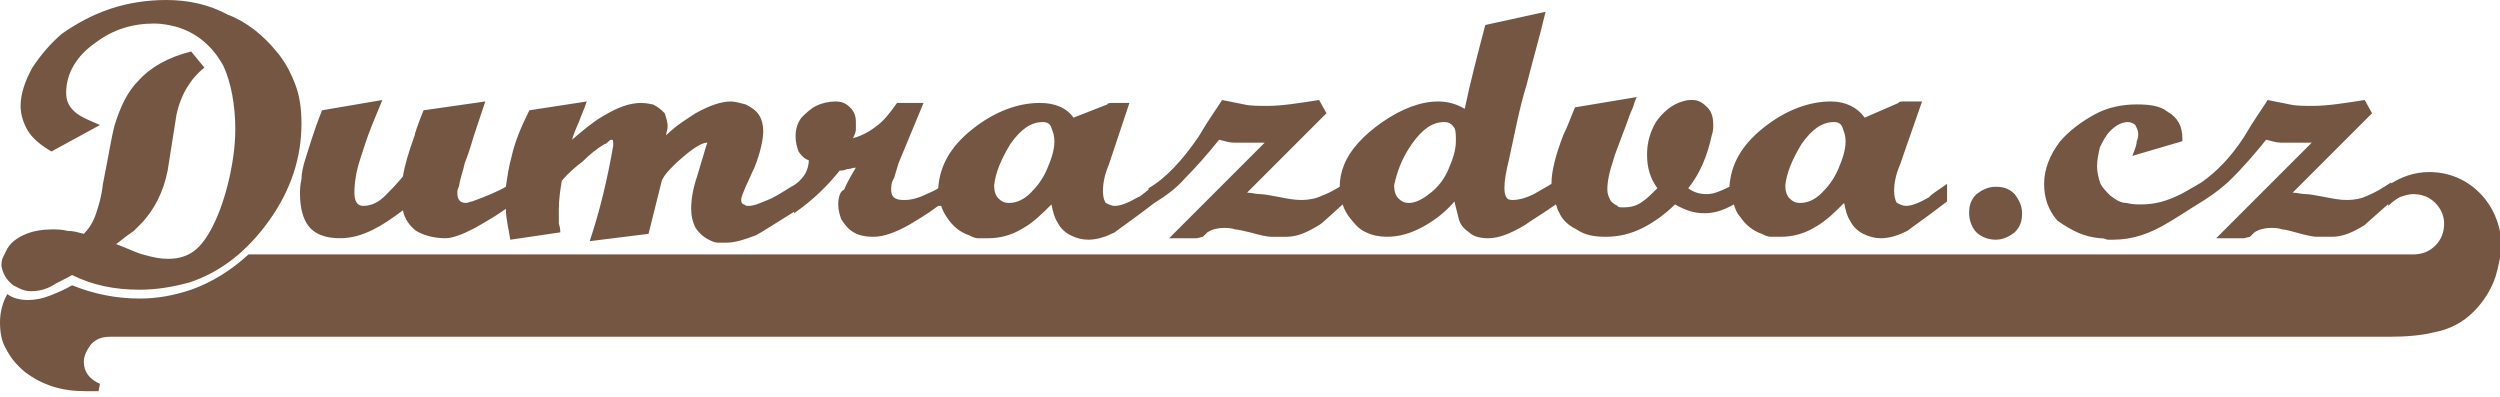 <?xml version="1.0" encoding="utf-8"?>
<!-- Generator: Adobe Illustrator 28.0.0, SVG Export Plug-In . SVG Version: 6.00 Build 0)  -->
<svg version="1.1" id="Vrstva_1" xmlns="http://www.w3.org/2000/svg" xmlns:xlink="http://www.w3.org/1999/xlink" x="0px" y="0px"
	 viewBox="0 0 170 27" style="enable-background:new 0 0 170 27;" xml:space="preserve">
<style type="text/css">
	.st0{opacity:0.8;}
	.st1{clip-path:url(#SVGID_00000137131082832502480300000003471682707293588148_);fill:#532C14;}
</style>
<g class="st0">
	<g>
		<defs>
			<rect id="SVGID_1_" width="170" height="26.7"/>
		</defs>
		<clipPath id="SVGID_00000155836636668218146970000002275588851816726455_">
			<use xlink:href="#SVGID_1_"  style="overflow:visible;"/>
		</clipPath>
		<path style="clip-path:url(#SVGID_00000155836636668218146970000002275588851816726455_);fill:#532C14;" d="M0.9,19.4
			c0.4,0.2,0.7,0.4,1.2,0.4c0.5,0,1-0.1,1.5-0.4c0.3-0.2,0.8-0.4,1.3-0.7c1.4,0.7,2.9,1,4.6,1c1.2,0,2.3-0.2,3.4-0.5
			c2.1-0.7,3.9-2.1,5.4-4.2c1.5-2.1,2.2-4.3,2.2-6.6c0-0.9-0.1-1.8-0.4-2.6c-0.3-0.8-0.7-1.6-1.3-2.3c-0.9-1.1-2-2-3.3-2.5
			C14.2,0.3,12.8,0,11.3,0C10,0,8.7,0.2,7.5,0.6C6.3,1,5.2,1.6,4.2,2.3C3.4,3,2.8,3.7,2.2,4.6C1.7,5.5,1.4,6.4,1.4,7.2
			c0,0.6,0.2,1.2,0.5,1.7c0.3,0.5,0.9,1,1.6,1.4l3.3-1.8C6.1,8.2,5.6,8,5.2,7.7C4.7,7.3,4.5,6.9,4.5,6.3c0-1.3,0.7-2.5,2-3.4
			C7.7,2,9,1.6,10.5,1.6c0.5,0,1,0.1,1.4,0.2c1.5,0.4,2.6,1.4,3.3,2.7C15.7,5.6,16,7.1,16,8.8c0,1.2-0.2,2.5-0.5,3.7
			c-0.3,1.2-0.7,2.3-1.2,3.2c-0.4,0.7-0.8,1.2-1.3,1.5c-0.5,0.3-1,0.4-1.6,0.4c-0.5,0-1-0.1-1.7-0.3c-0.4-0.1-1-0.4-1.8-0.7
			c0.5-0.4,0.9-0.7,1.2-0.9c0.2-0.2,0.4-0.4,0.6-0.6c0.8-0.9,1.4-2,1.7-3.5c0.2-1.3,0.4-2.5,0.6-3.8c0.3-1.4,1-2.5,1.9-3.2L13,3.5
			c-1.6,0.4-2.8,1.1-3.6,2C8.7,6.2,8.2,7.2,7.8,8.5C7.6,9.2,7.4,10.5,7,12.5c-0.1,0.9-0.3,1.5-0.4,1.8c-0.2,0.7-0.5,1.2-0.9,1.6
			c-0.4-0.1-0.7-0.2-1.1-0.2c-0.4-0.1-0.7-0.1-1.1-0.1c-0.6,0-1.2,0.1-1.7,0.3c-0.5,0.2-1,0.5-1.3,1c-0.1,0.2-0.2,0.4-0.3,0.6
			c-0.1,0.2-0.1,0.4-0.1,0.6C0.2,18.6,0.4,19,0.9,19.4 M20.4,13.2c0,0.9,0.2,1.7,0.6,2.2c0.4,0.5,1.1,0.8,2.1,0.8
			c0.8,0,1.5-0.2,2.3-0.6c0.6-0.3,1.2-0.7,2-1.3c0.1,0.6,0.5,1.1,0.9,1.4c0.5,0.3,1.2,0.5,2,0.5c0.3,0,0.6-0.1,0.9-0.2
			c0.3-0.1,0.7-0.3,1.1-0.5c0.7-0.4,1.4-0.8,2.1-1.3c0,0.7,0.2,1.4,0.3,2.1l3.4-0.5c0-0.1,0-0.3-0.1-0.6c0-0.2,0-0.5,0-1
			c0-0.6,0.1-1.3,0.2-1.9c0.5-0.6,1-1,1.4-1.3c0.5-0.5,1-0.9,1.5-1.2c0.1,0,0.2-0.1,0.3-0.2c0.1-0.1,0.2-0.1,0.2-0.1
			c0.1,0,0.1,0.1,0.1,0.4c-0.4,2.3-0.9,4.4-1.6,6.5l4-0.5l0.9-3.6c0.1-0.3,0.5-0.8,1.3-1.5c0.8-0.7,1.4-1.1,1.8-1.1l-0.1,0.3
			c-0.2,0.7-0.4,1.3-0.6,2c-0.3,0.9-0.4,1.6-0.4,2.2c0,0.5,0.1,0.9,0.3,1.3c0.2,0.3,0.5,0.6,0.9,0.8c0.2,0.1,0.4,0.2,0.6,0.2
			c0.1,0,0.3,0,0.6,0c0.6,0,1.2-0.2,2-0.5c0.4-0.2,1.3-0.8,2.6-1.6v0.1c1.3-0.9,2.3-1.9,3.1-2.9c0.1,0,0.3,0,0.5-0.1
			c0.2,0,0.4-0.1,0.6-0.1c-0.3,0.5-0.6,1-0.8,1.5C57.1,13,57,13.5,57,13.9c0,0.4,0.1,0.7,0.2,1c0.2,0.3,0.4,0.6,0.7,0.8
			c0.4,0.3,0.9,0.4,1.5,0.4c0.7,0,1.5-0.3,2.4-0.8c0.5-0.3,1.2-0.7,2-1.3L64,14c0.1,0.3,0.2,0.5,0.4,0.8c0.4,0.6,0.9,1,1.5,1.2
			c0.2,0.1,0.4,0.2,0.6,0.2c0.1,0,0.4,0,0.7,0c0.8,0,1.6-0.2,2.4-0.7c0.7-0.4,1.3-1,1.9-1.6c0.1,0.5,0.2,0.9,0.4,1.2
			c0.2,0.4,0.5,0.7,0.9,0.9c0.4,0.2,0.8,0.3,1.2,0.3c0.6,0,1.2-0.2,1.8-0.5c0.1-0.1,1-0.7,2.7-2v0c0.8-0.5,1.5-1,2.1-1.7
			c0.7-0.7,1.5-1.6,2.3-2.6c0.4,0.1,0.7,0.2,1,0.2c0.3,0,0.7,0,1.3,0H86l-6.5,6.5h1.9l0.4-0.1c0.2-0.2,0.3-0.3,0.3-0.3
			c0.3-0.2,0.7-0.3,1.1-0.3c0.3,0,0.5,0,0.8,0.1c0.2,0,0.5,0.1,1,0.2c0.7,0.2,1.2,0.3,1.4,0.3c0.2,0,0.4,0,0.7,0c0.1,0,0.2,0,0.4,0
			c0.7,0,1.4-0.3,2.2-0.8c0.2-0.1,0.7-0.6,1.6-1.4c0.1,0.3,0.2,0.5,0.4,0.8c0.4,0.5,0.7,0.9,1.2,1.1c0.4,0.2,0.9,0.3,1.4,0.3
			c0.8,0,1.6-0.2,2.5-0.7c0.9-0.5,1.6-1.1,2.1-1.7c0.1,0.4,0.2,0.8,0.3,1.2c0.1,0.4,0.4,0.7,0.7,0.9c0.3,0.3,0.8,0.4,1.3,0.4
			c0.7,0,1.5-0.3,2.5-0.9c0.4-0.3,1.1-0.7,2.1-1.4c0.1,0.2,0.1,0.4,0.2,0.5c0.2,0.5,0.6,0.9,1.2,1.2c0.6,0.4,1.2,0.5,2,0.5
			c0.9,0,1.7-0.2,2.5-0.6c0.8-0.4,1.6-1,2.2-1.6c0.7,0.4,1.3,0.6,2,0.6c0.7,0,1.3-0.2,2-0.6c0.1,0.3,0.2,0.6,0.4,0.8
			c0.4,0.6,0.9,1,1.5,1.2c0.2,0.1,0.4,0.2,0.6,0.2c0.1,0,0.4,0,0.7,0c0.8,0,1.6-0.2,2.4-0.7c0.7-0.4,1.3-1,1.9-1.6
			c0.1,0.5,0.2,0.9,0.4,1.2c0.2,0.4,0.5,0.7,0.9,0.9c0.4,0.2,0.8,0.3,1.2,0.3c0.6,0,1.2-0.2,1.8-0.5c0.1-0.1,1-0.7,2.7-2v-1.2
			c-0.7,0.5-1.2,0.8-1.2,0.9c-0.7,0.4-1.2,0.6-1.6,0.6c-0.2,0-0.4-0.1-0.6-0.2c-0.1-0.1-0.2-0.4-0.2-0.8c0-0.5,0.1-1.1,0.4-1.8
			l1.5-4.3H130c-0.1,0-0.3,0-0.5,0c-0.2,0-0.4,0-0.4,0.1l-2.3,1c-0.5-0.7-1.3-1.1-2.3-1.1c-1.5,0-3.1,0.6-4.6,1.8
			c-1.5,1.2-2.2,2.5-2.3,4c-0.6,0.3-1.1,0.5-1.5,0.5c-0.5,0-0.9-0.1-1.3-0.4c0.8-1,1.3-2.2,1.6-3.6c0.1-0.3,0.1-0.5,0.1-0.7
			c0-0.5-0.1-0.9-0.4-1.2c-0.3-0.3-0.6-0.5-1-0.5c-0.2,0-0.4,0-0.7,0.1c-0.7,0.2-1.3,0.7-1.8,1.4c-0.4,0.7-0.6,1.4-0.6,2.2
			c0,0.9,0.2,1.6,0.7,2.3c-0.4,0.4-0.7,0.7-1,0.9c-0.4,0.3-0.8,0.4-1.3,0.4c-0.2,0-0.4,0-0.4-0.1c-0.2-0.1-0.4-0.2-0.5-0.4
			c-0.1-0.2-0.2-0.4-0.2-0.7c0-0.5,0.1-1.1,0.4-2c0.1-0.4,0.4-1.1,0.8-2.2c0.2-0.5,0.3-0.9,0.5-1.3c0.1-0.2,0.1-0.4,0.3-0.8
			l-4.2,0.7c-0.3,0.7-0.5,1.3-0.8,1.9c-0.5,1.3-0.8,2.4-0.8,3.3c-0.3,0.2-0.7,0.4-1.2,0.7c-0.6,0.3-1.1,0.4-1.4,0.4
			c-0.1,0-0.3,0-0.4-0.1c-0.1-0.1-0.2-0.3-0.2-0.7c0-0.5,0.1-1.1,0.3-1.9c0.4-1.8,0.7-3.5,1.2-5.1c0.4-1.6,0.9-3.3,1.3-5L101,1.7
			c-0.5,1.9-1,3.8-1.4,5.7c-0.5-0.3-1.1-0.5-1.8-0.5c-1.2,0-2.5,0.5-3.8,1.4c-1.3,0.9-2.2,1.9-2.6,2.9c-0.2,0.5-0.3,1-0.3,1.5
			c-0.5,0.3-0.9,0.5-1.2,0.6c-0.4,0.2-0.9,0.3-1.4,0.3c-0.5,0-1-0.1-1.5-0.2c-0.6-0.1-1-0.2-1.3-0.2c-0.3,0-0.6-0.1-0.9-0.1l5.4-5.4
			l-0.5-0.9c-1.3,0.2-2.5,0.4-3.5,0.4c-0.6,0-1.2,0-1.6-0.1c-0.5-0.1-1-0.2-1.5-0.3c-0.3,0.5-0.9,1.3-1.6,2.5
			c-1.1,1.6-2.2,2.8-3.4,3.5v0.1c-0.4,0.3-0.6,0.5-0.7,0.5c-0.7,0.4-1.2,0.6-1.6,0.6c-0.2,0-0.4-0.1-0.6-0.2
			c-0.1-0.1-0.2-0.4-0.2-0.8c0-0.5,0.1-1.1,0.4-1.8L76.8,7h-0.6c-0.1,0-0.3,0-0.5,0c-0.2,0-0.4,0-0.4,0.1L73,8
			C72.5,7.3,71.7,7,70.7,7c-1.5,0-3.1,0.6-4.6,1.8c-1.5,1.2-2.2,2.5-2.3,4c-0.3,0.2-0.6,0.3-0.8,0.4c-0.6,0.3-1.1,0.4-1.5,0.4
			c-0.2,0-0.4,0-0.6-0.1c-0.2-0.1-0.3-0.3-0.3-0.6c0-0.2,0-0.5,0.2-0.8c0.1-0.3,0.2-0.7,0.3-1L62.8,7L61,7c-0.5,0.7-0.9,1.2-1.3,1.5
			c-0.5,0.4-1,0.7-1.7,0.9c0.1-0.2,0.2-0.4,0.2-0.6c0-0.1,0-0.3,0-0.5c0-0.4-0.1-0.7-0.4-1c-0.3-0.3-0.6-0.4-1-0.4
			c-0.4,0-0.9,0.1-1.3,0.3c-0.4,0.2-0.7,0.5-1,0.8c-0.3,0.4-0.4,0.8-0.4,1.3c0,0.4,0.1,0.7,0.2,1c0.2,0.3,0.4,0.5,0.7,0.6
			c0,0.3-0.1,0.7-0.3,1c-0.2,0.3-0.5,0.6-0.9,0.8c-0.8,0.5-1.3,0.8-1.6,0.9c-0.5,0.2-0.9,0.4-1.3,0.4c-0.1,0-0.2,0-0.3-0.1
			c-0.1,0-0.2-0.1-0.2-0.3c0-0.2,0.1-0.4,0.3-0.9c0.2-0.4,0.4-0.9,0.6-1.3c0.4-1,0.6-1.9,0.6-2.5c0-0.4-0.1-0.8-0.3-1.1
			c-0.2-0.3-0.5-0.5-0.9-0.7c-0.4-0.1-0.7-0.2-1-0.2c-0.7,0-1.5,0.3-2.4,0.8c-0.6,0.4-1.3,0.8-2,1.5c0-0.2,0.1-0.4,0.1-0.6
			c0-0.3-0.1-0.6-0.2-0.9c-0.2-0.2-0.4-0.4-0.8-0.6C44.3,7.1,44,7,43.6,7C42.8,7,42,7.3,41,7.9c-0.7,0.4-1.4,1-2.1,1.6
			c0.1-0.4,0.3-0.8,0.5-1.3c0.1-0.3,0.3-0.7,0.5-1.3L36,7.5l-0.1,0.2c-0.5,1-0.9,2-1.1,2.9c-0.2,0.7-0.3,1.4-0.4,2.1
			c-0.7,0.4-1.5,0.7-2.3,1c-0.1,0-0.3,0.1-0.4,0.1c-0.4,0-0.6-0.2-0.6-0.7c0-0.1,0-0.2,0.1-0.4c0.1-0.6,0.3-1.1,0.4-1.6
			c0.2-0.5,0.4-1.1,0.6-1.8L33,6.9l-4.2,0.6c-0.4,1-0.6,1.6-0.6,1.7c-0.4,1.1-0.7,2.1-0.8,2.8c-0.5,0.6-0.9,1-1.2,1.3
			c-0.5,0.5-1,0.7-1.5,0.7c-0.4,0-0.6-0.3-0.6-0.9c0-0.6,0.1-1.4,0.4-2.3c0.2-0.6,0.4-1.3,0.8-2.3L26,6.8l-4.1,0.7
			c-0.6,1.5-0.9,2.6-1.1,3.2c-0.2,0.6-0.3,1.1-0.3,1.5C20.4,12.6,20.4,12.9,20.4,13.2 M122.5,9.8c0.7-1,1.4-1.5,2.2-1.5
			c0.3,0,0.5,0.1,0.6,0.4c0.1,0.3,0.2,0.5,0.2,0.9c0,0.6-0.2,1.2-0.5,1.9c-0.3,0.7-0.7,1.2-1.1,1.6c-0.5,0.5-1,0.7-1.5,0.7
			c-0.3,0-0.5-0.1-0.7-0.3c-0.2-0.2-0.3-0.5-0.3-0.9C121.5,11.7,121.9,10.8,122.5,9.8 M96,9.8c0.7-1,1.4-1.5,2.2-1.5
			c0.3,0,0.5,0.1,0.7,0.4C99,8.9,99,9.2,99,9.6c0,0.6-0.2,1.2-0.5,1.9c-0.3,0.7-0.7,1.2-1.2,1.6c-0.5,0.4-1,0.7-1.5,0.7
			c-0.3,0-0.5-0.1-0.7-0.3c-0.2-0.2-0.3-0.5-0.3-0.9C95,11.7,95.3,10.8,96,9.8 M68.7,9.8c0.7-1,1.4-1.5,2.2-1.5
			c0.3,0,0.5,0.1,0.6,0.4c0.1,0.3,0.2,0.5,0.2,0.9c0,0.6-0.2,1.2-0.5,1.9c-0.3,0.7-0.7,1.2-1.1,1.6c-0.5,0.5-1,0.7-1.5,0.7
			c-0.3,0-0.5-0.1-0.7-0.3c-0.2-0.2-0.3-0.5-0.3-0.9C67.7,11.7,68.1,10.8,68.7,9.8 M135.7,16.3c0.5,0,0.9-0.2,1.3-0.5
			c0.4-0.4,0.5-0.8,0.5-1.3c0-0.5-0.2-0.9-0.5-1.3c-0.4-0.4-0.8-0.5-1.3-0.5c-0.5,0-0.9,0.2-1.3,0.5c-0.4,0.4-0.5,0.8-0.5,1.3
			c0,0.5,0.2,1,0.5,1.3C134.7,16.1,135.2,16.3,135.7,16.3 M142.8,16.2c0.1,0,0.3,0,0.5,0.1h0.4c1.3,0,2.5-0.4,3.8-1.2
			c0.2-0.1,1.6-1,1.6-1c1-0.6,1.9-1.2,2.7-2c0.7-0.7,1.5-1.6,2.3-2.6c0.4,0.1,0.7,0.2,1,0.2c0.3,0,0.7,0,1.3,0h0.8l-6.5,6.5h1.9
			l0.4-0.1c0.2-0.2,0.3-0.3,0.3-0.3c0.3-0.2,0.7-0.3,1.1-0.3c0.3,0,0.5,0,0.8,0.1c0.2,0,0.5,0.1,0.9,0.2c0.7,0.2,1.2,0.3,1.4,0.3
			c0.2,0,0.4,0,0.7,0c0.1,0,0.2,0,0.4,0c0.7,0,1.4-0.3,2.2-0.8c0.2-0.2,0.8-0.7,1.8-1.6v-1.3c-0.6,0.4-1.1,0.7-1.6,0.9
			c-0.4,0.2-0.9,0.3-1.4,0.3c-0.5,0-1-0.1-1.5-0.2c-0.6-0.1-1-0.2-1.3-0.2c-0.3,0-0.6-0.1-0.9-0.1l5.4-5.4l-0.5-0.9
			c-1.3,0.2-2.5,0.4-3.5,0.4c-0.6,0-1.2,0-1.6-0.1c-0.5-0.1-1-0.2-1.5-0.3c-0.3,0.5-0.9,1.3-1.6,2.5c-0.9,1.4-1.9,2.4-2.9,3.1
			c0,0-1,0.6-1.4,0.8c-1,0.5-1.8,0.7-2.7,0.7c-0.3,0-0.6,0-1-0.1c-0.4,0-0.7-0.2-1.1-0.5c-0.3-0.3-0.6-0.6-0.7-0.9
			c-0.1-0.3-0.2-0.7-0.2-1.1c0-0.4,0.1-0.9,0.2-1.3c0.2-0.4,0.4-0.8,0.7-1.1c0.4-0.4,0.8-0.6,1.2-0.6c0.2,0,0.4,0.1,0.5,0.2
			c0.1,0.2,0.2,0.4,0.2,0.6c0,0.1,0,0.3-0.1,0.5c0,0.2-0.1,0.5-0.3,1l3.4-1V9.4c0-0.8-0.3-1.4-1-1.8c-0.5-0.4-1.2-0.5-2.1-0.5
			c-1,0-2,0.2-2.9,0.7c-0.9,0.5-1.7,1.1-2.3,1.8c-0.7,0.9-1.1,1.9-1.1,2.9c0,1,0.3,1.8,0.9,2.5C140.9,15.7,141.7,16.1,142.8,16.2
			 M168.6,13.1c-0.9-0.9-2.1-1.4-3.4-1.4c-1,0-1.9,0.3-2.8,0.9V14c0.3-0.3,0.6-0.5,0.8-0.6c0.3-0.1,0.6-0.2,0.9-0.2
			c0.6,0,1.1,0.2,1.5,0.6c0.4,0.4,0.6,0.9,0.6,1.4c0,0.6-0.2,1.1-0.6,1.5c-0.4,0.4-0.9,0.6-1.5,0.6H16.9c-1.2,1.1-2.5,1.9-3.9,2.4
			c-1.2,0.4-2.3,0.6-3.5,0.6c-1.6,0-3.1-0.3-4.6-0.9c-0.5,0.3-1,0.5-1.5,0.7c-0.5,0.2-1,0.3-1.5,0.3c-0.5,0-1-0.1-1.4-0.4
			C0.2,20.5,0,21.2,0,21.9c0,0.7,0.1,1.3,0.4,1.8c0.3,0.6,0.7,1.1,1.3,1.6c1.2,0.9,2.5,1.3,4.1,1.3c0.2,0,0.4,0,0.5,0
			c0.1,0,0.3,0,0.4,0l0.1-0.5c-0.7-0.3-1.1-0.8-1.1-1.5c0-0.4,0.2-0.8,0.5-1.2C6.6,23,7,22.9,7.5,22.9h154.9c1.3,0,2.3-0.1,3.1-0.3
			c1.1-0.2,2-0.7,2.7-1.4c0.7-0.7,1.2-1.5,1.5-2.4c0.2-0.7,0.4-1.5,0.4-2.4C170,15.2,169.5,14,168.6,13.1"/>
	</g>
</g>
</svg>
